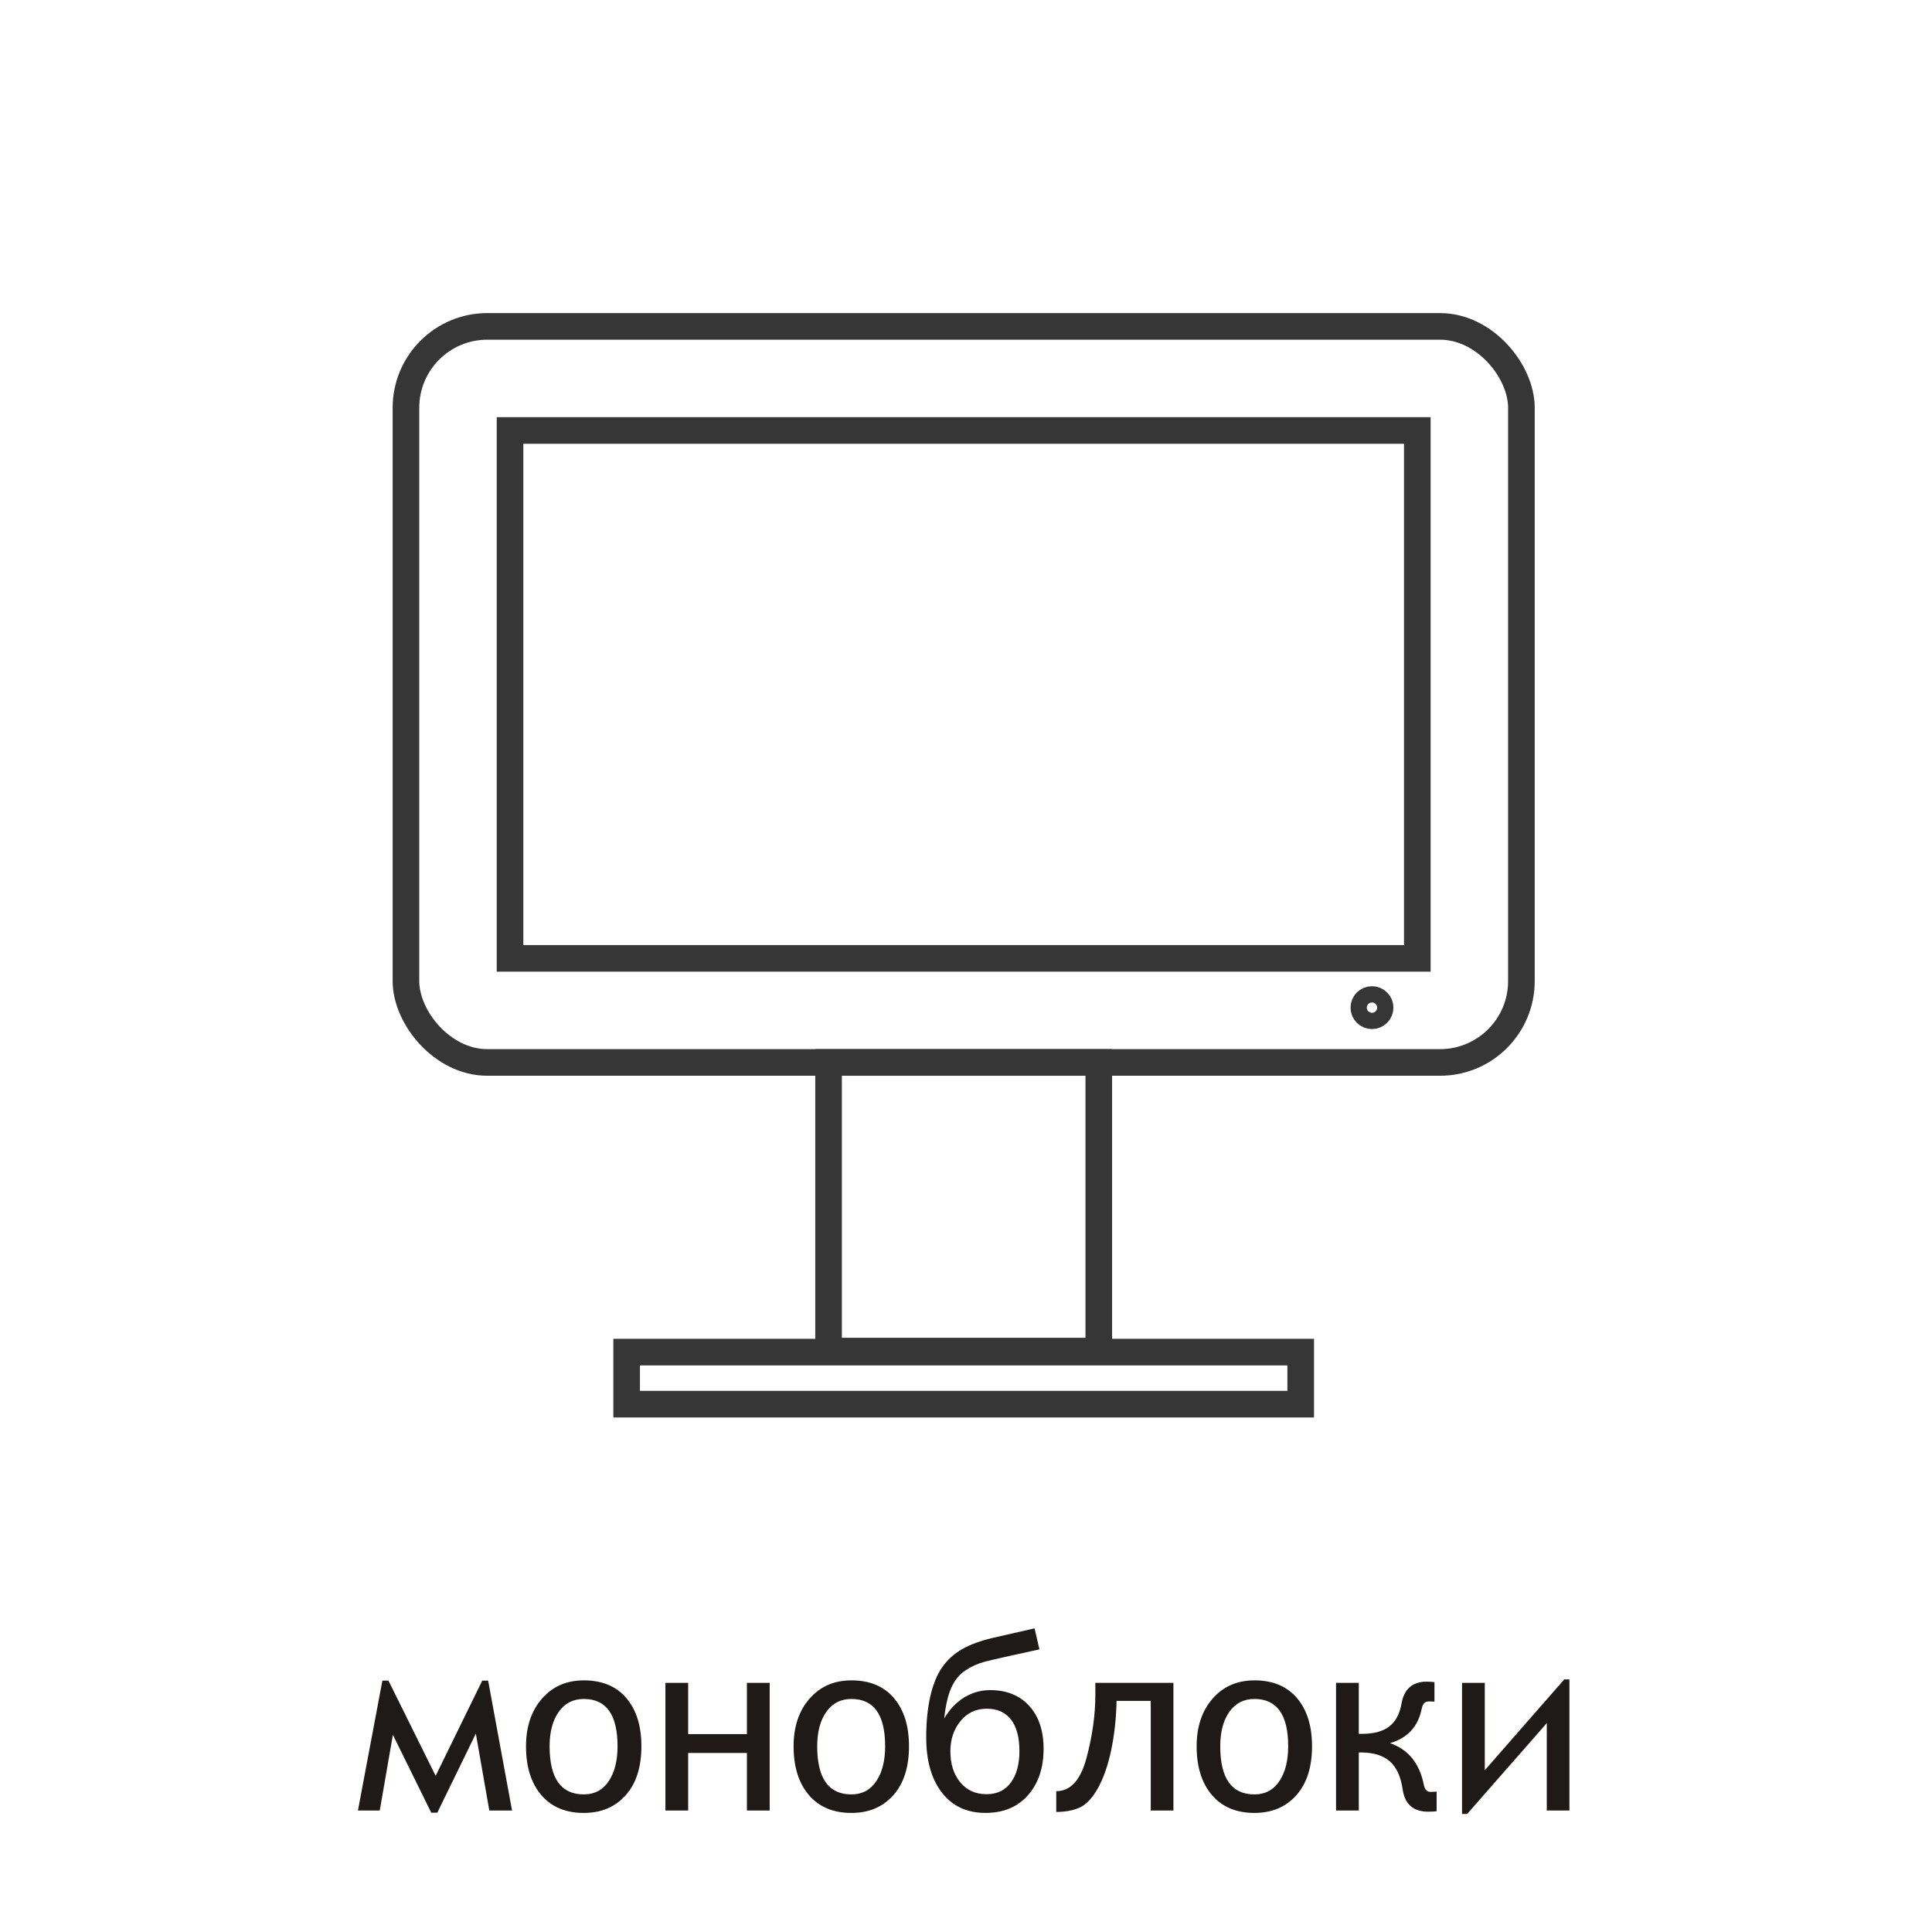 <?xml version="1.0" encoding="UTF-8"?>
<!DOCTYPE svg PUBLIC "-//W3C//DTD SVG 1.1//EN" "http://www.w3.org/Graphics/SVG/1.1/DTD/svg11.dtd">
<!-- Creator: CorelDRAW -->
<svg xmlns="http://www.w3.org/2000/svg" xml:space="preserve" width="300px" height="300px" style="shape-rendering:geometricPrecision; text-rendering:geometricPrecision; image-rendering:optimizeQuality; fill-rule:evenodd; clip-rule:evenodd"
viewBox="0 0 281.513 281.513"
 xmlns:xlink="http://www.w3.org/1999/xlink">
 <defs>
  <style type="text/css">
   <![CDATA[
    .str0 {stroke:#363636;stroke-width:3.878}
    .fil1 {fill:none}
    .fil0 {fill:white}
    .fil2 {fill:#1F1A17;fill-rule:nonzero}
   ]]>
  </style>
 </defs>
 <g id="Слой_x0020_1">
  <rect class="fil0" x="0" y="5.73735e-005" width="281.513" height="281.513"/>
  <g id="_180749640">
   <g>
    <rect id="_180750288" class="fil1 str0" x="59.151" y="47.56" width="162.534" height="107.25" rx="11.854" ry="11.854"/>
    <g>
     <polygon id="_180749928" class="fil1 str0" points="74.317,62.727 206.517,62.727 206.517,139.644 74.317,139.644 "/>
    </g>
    <rect id="_180749544" class="fil1 str0" x="120.73" y="154.81" width="39.375" height="42.056"/>
    <rect id="_180750240" class="fil1 str0" x="91.309" y="197.017" width="98.216" height="7.586"/>
    <circle id="_180749976" class="fil1 str0" cx="199.911" cy="146.824" r="1.185"/>
   </g>
   <path id="_180749736" class="fil2" d="M71.298 263.812l-1.962 -11.204 -5.615 11.519 -0.883 0 -5.59 -11.341 -1.915 11.027 -3.178 0 3.562 -18.93 0.883 0 6.877 13.873 6.794 -13.873 0.854 0 3.486 18.93 -3.313 0zm13.772 -18.965c2.662,0 4.73,0.86 6.195,2.579 1.464,1.72 2.193,4.061 2.193,7.026 0,3.047 -0.765,5.425 -2.288,7.138 -1.53,1.713 -3.563,2.573 -6.1,2.573 -2.65,0 -4.72,-0.872 -6.201,-2.608 -1.482,-1.737 -2.224,-4.102 -2.224,-7.102 0,-2.864 0.776,-5.176 2.33,-6.948 1.554,-1.773 3.581,-2.656 6.095,-2.656zm0 16.617c1.553,0 2.762,-0.64 3.622,-1.927 0.866,-1.287 1.292,-2.982 1.292,-5.086 0,-4.595 -1.637,-6.894 -4.914,-6.894 -1.547,0 -2.769,0.622 -3.652,1.873 -0.889,1.251 -1.334,2.923 -1.334,5.021 0,4.678 1.666,7.013 4.986,7.013zm27.081 2.348l-3.32 0 0 -8.389 -8.56 0 0 8.389 -3.314 0 0 -18.603 3.314 0 0 7.47 8.56 0 0 -7.47 3.32 0 0 18.603zm11.91 -18.965c2.662,0 4.73,0.86 6.195,2.579 1.464,1.72 2.193,4.061 2.193,7.026 0,3.047 -0.765,5.425 -2.288,7.138 -1.53,1.713 -3.563,2.573 -6.1,2.573 -2.65,0 -4.72,-0.872 -6.201,-2.608 -1.482,-1.737 -2.224,-4.102 -2.224,-7.102 0,-2.864 0.776,-5.176 2.33,-6.948 1.554,-1.773 3.581,-2.656 6.095,-2.656zm0 16.617c1.553,0 2.762,-0.64 3.622,-1.927 0.866,-1.287 1.292,-2.982 1.292,-5.086 0,-4.595 -1.637,-6.894 -4.914,-6.894 -1.547,0 -2.769,0.622 -3.652,1.873 -0.889,1.251 -1.334,2.923 -1.334,5.021 0,4.678 1.666,7.013 4.986,7.013zm13.517 -11.063c0.788,-1.339 1.761,-2.365 2.929,-3.071 1.162,-0.706 2.413,-1.061 3.759,-1.061 2.418,0 4.322,0.771 5.715,2.312 1.388,1.536 2.081,3.616 2.081,6.231 0,2.792 -0.759,5.045 -2.276,6.77 -1.512,1.72 -3.581,2.579 -6.196,2.579 -2.709,0 -4.826,-0.99 -6.349,-2.964 -1.523,-1.974 -2.283,-4.647 -2.283,-8.015 0,-2.247 0.196,-4.239 0.587,-5.975 0.397,-1.737 0.966,-3.148 1.72,-4.24 0.752,-1.084 1.719,-1.974 2.898,-2.656 1.186,-0.682 2.722,-1.245 4.624,-1.684l5.958 -1.357 0.711 3.059c-4.322,0.937 -6.984,1.541 -7.991,1.808 -1.008,0.267 -1.944,0.688 -2.805,1.269 -0.866,0.575 -1.541,1.405 -2.033,2.49 -0.493,1.085 -0.842,2.585 -1.049,4.506zm6.165 11.033c1.541,0 2.721,-0.569 3.551,-1.702 0.831,-1.138 1.246,-2.662 1.246,-4.571 0,-2.016 -0.41,-3.551 -1.228,-4.6 -0.817,-1.056 -1.992,-1.583 -3.533,-1.583 -1.577,0 -2.852,0.605 -3.83,1.808 -0.978,1.204 -1.47,2.662 -1.47,4.375 0,1.856 0.474,3.362 1.422,4.523 0.955,1.162 2.229,1.749 3.842,1.749zm27.235 2.377l-3.302 0 0 -15.977 -4.979 0c-0.06,2.615 -0.327,5.033 -0.8,7.25 -0.475,2.217 -1.121,4.043 -1.927,5.49 -0.813,1.44 -1.696,2.371 -2.644,2.804 -0.949,0.427 -2.087,0.641 -3.421,0.641l0 -3.024c2.075,0 3.539,-1.606 4.405,-4.82 0.86,-3.213 1.293,-6.29 1.293,-9.231l0 -1.737 11.376 0 0 18.603zm11.81 -18.965c2.662,0 4.73,0.86 6.195,2.579 1.464,1.72 2.193,4.061 2.193,7.026 0,3.047 -0.765,5.425 -2.288,7.138 -1.53,1.713 -3.563,2.573 -6.1,2.573 -2.65,0 -4.72,-0.872 -6.201,-2.608 -1.482,-1.737 -2.224,-4.102 -2.224,-7.102 0,-2.864 0.776,-5.176 2.33,-6.948 1.554,-1.773 3.581,-2.656 6.095,-2.656zm0 16.617c1.553,0 2.762,-0.64 3.622,-1.927 0.866,-1.287 1.292,-2.982 1.292,-5.086 0,-4.595 -1.637,-6.894 -4.914,-6.894 -1.547,0 -2.769,0.622 -3.652,1.873 -0.889,1.251 -1.334,2.923 -1.334,5.021 0,4.678 1.666,7.013 4.986,7.013zm26.541 2.455c-0.327,0.041 -0.73,0.065 -1.215,0.065 -2.176,0 -3.421,-1.085 -3.735,-3.261 -0.267,-1.856 -0.889,-3.213 -1.873,-4.079 -0.984,-0.859 -2.395,-1.292 -4.239,-1.292l-0.278 0 0 8.46 -3.314 0 0 -18.603 3.314 0 0 7.434 0.45 0c1.726,0 3.054,-0.356 3.978,-1.067 0.925,-0.711 1.524,-1.814 1.791,-3.308 0.367,-2.152 1.588,-3.231 3.663,-3.231 0.392,0 0.777,0.024 1.144,0.071l0 2.846c-0.148,-0.024 -0.438,-0.036 -0.865,-0.036 -0.522,0 -0.854,0.355 -0.99,1.061 -0.522,2.597 -2.063,4.268 -4.618,5.021 2.674,0.913 4.316,2.952 4.932,6.112 0.148,0.658 0.475,0.99 0.973,0.99 0.451,0 0.747,-0.024 0.883,-0.071l0 2.888zm19.35 -0.107l-3.296 0 0 -12.729 -11.608 13.233 -0.741 0 0 -19.107 3.314 0 0 12.734 11.584 -13.238 0.747 0 0 19.107z"/>
  </g>
 </g>
</svg>
